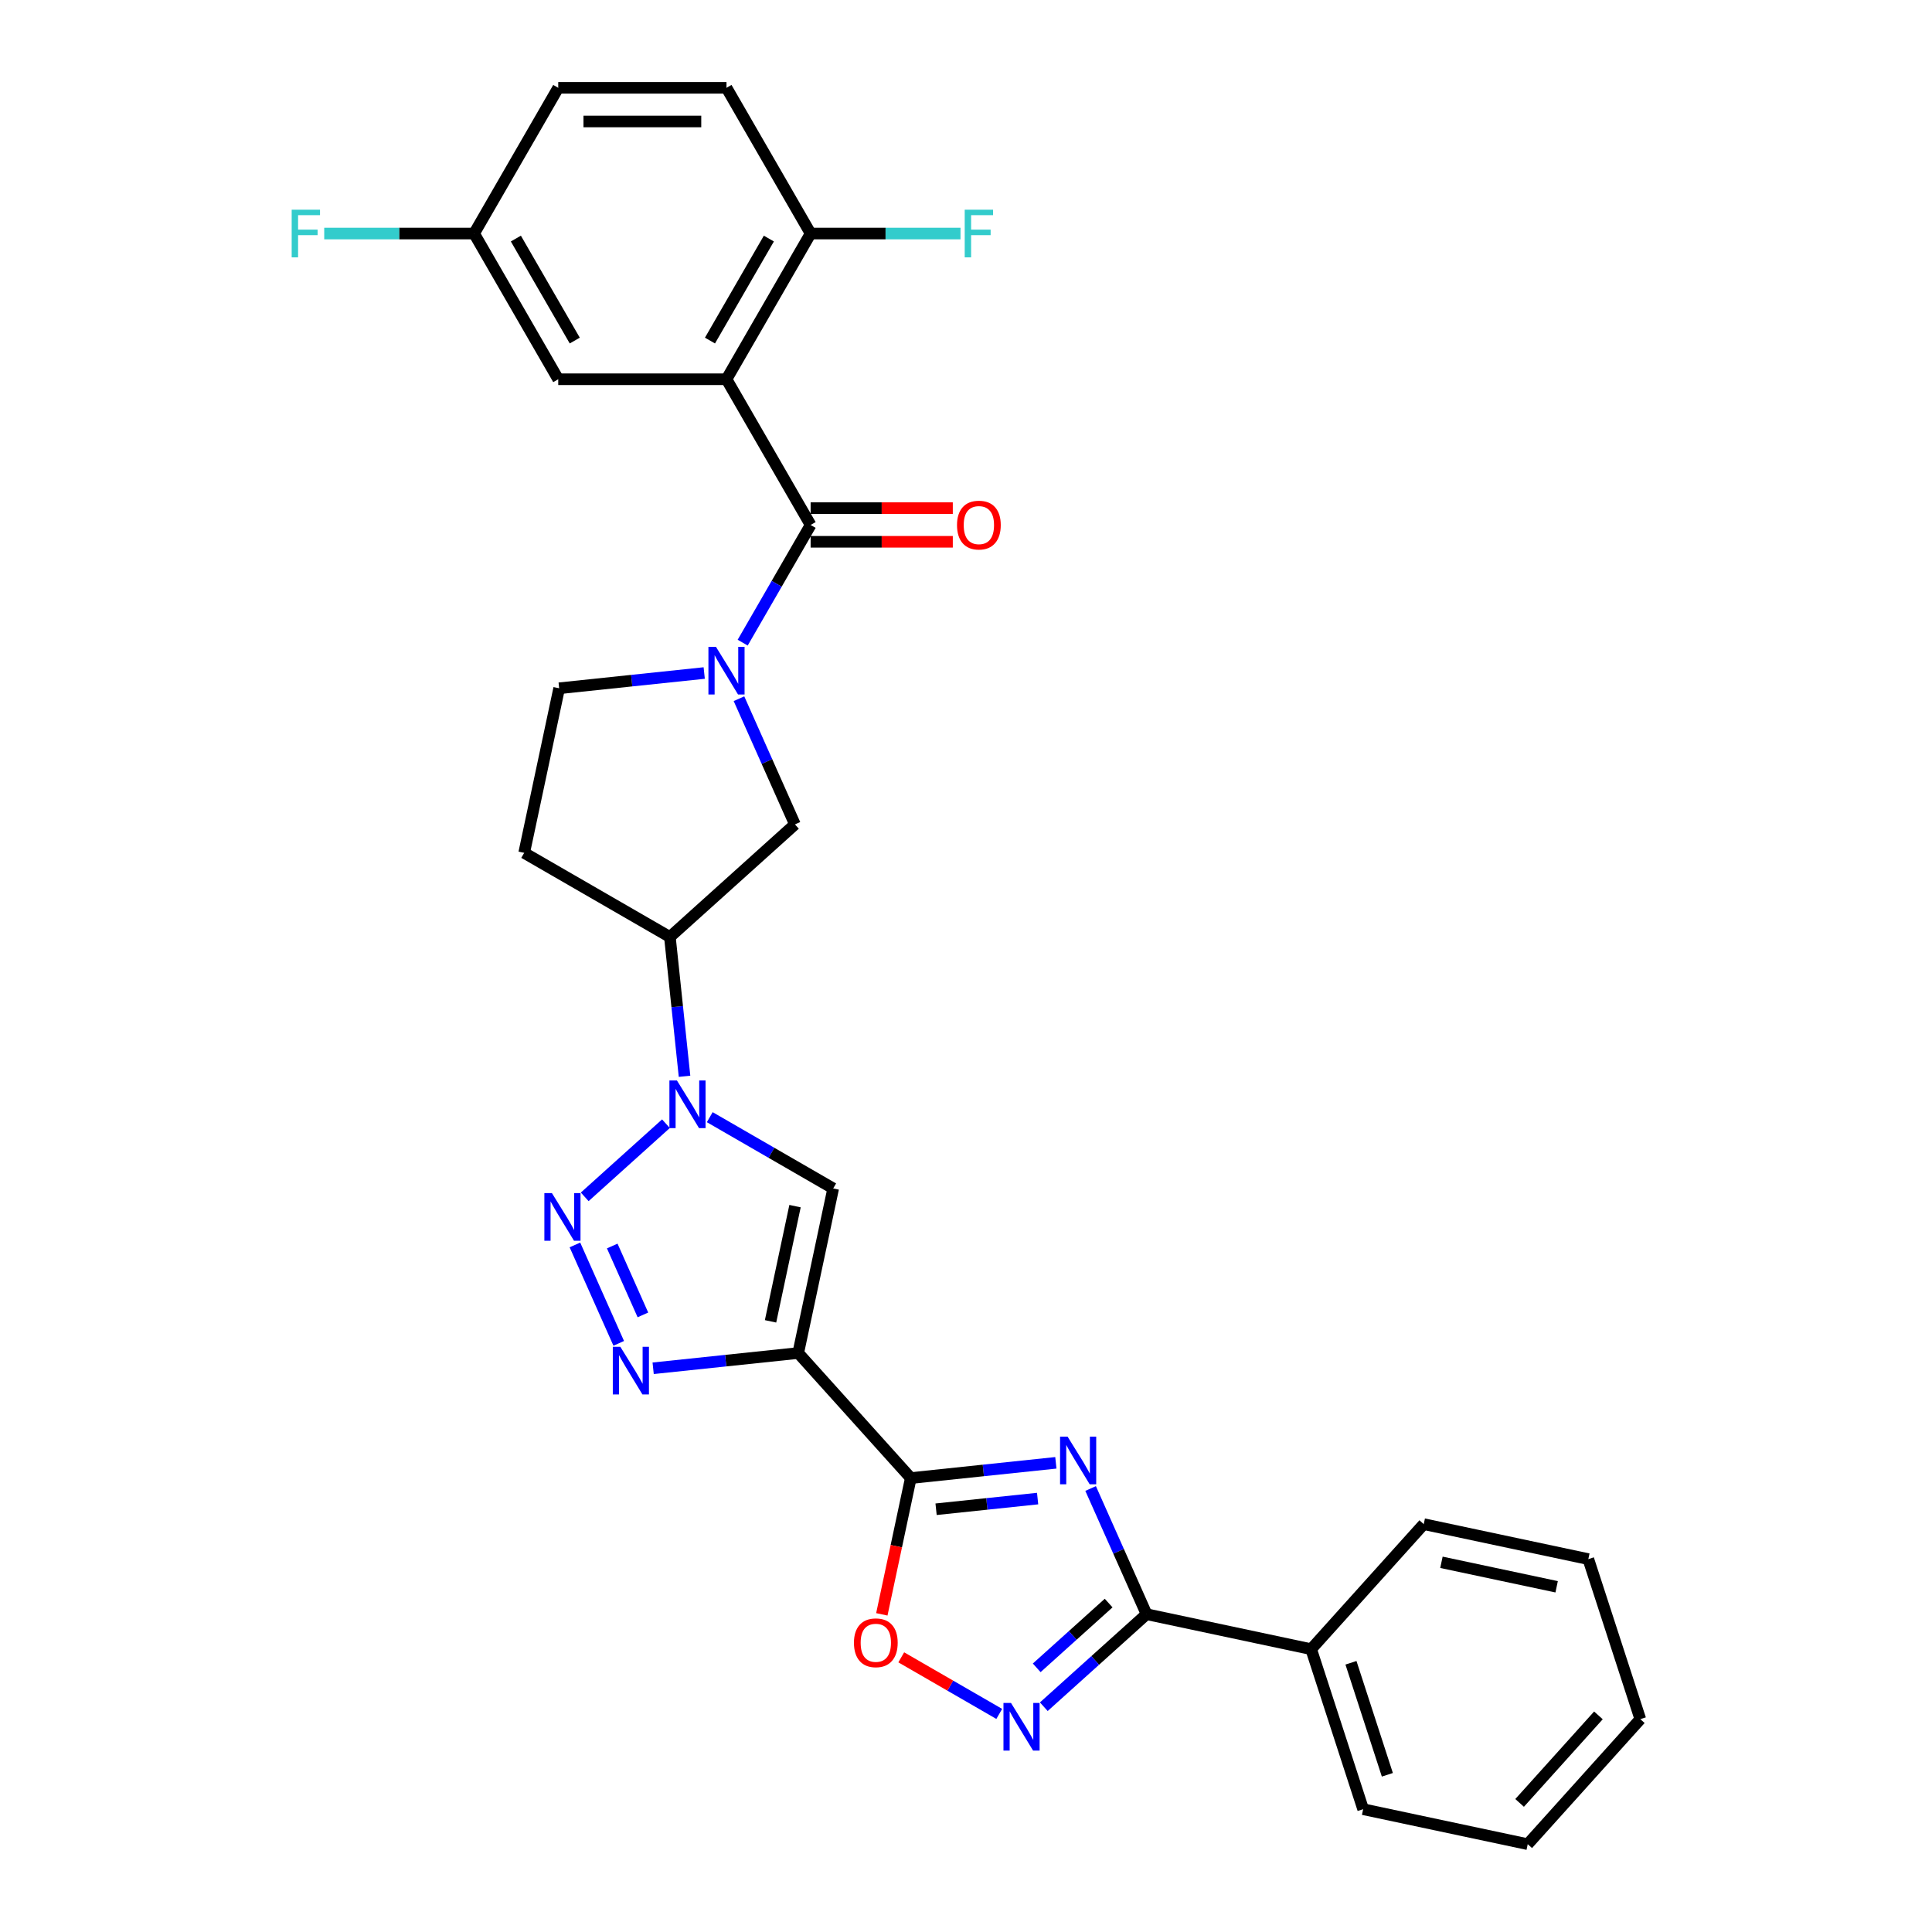 <?xml version='1.0' encoding='iso-8859-1'?>
<svg version='1.1' baseProfile='full'
              xmlns='http://www.w3.org/2000/svg'
                      xmlns:rdkit='http://www.rdkit.org/xml'
                      xmlns:xlink='http://www.w3.org/1999/xlink'
                  xml:space='preserve'
width='1000px' height='1000px' viewBox='0 0 1000 1000'>
<!-- END OF HEADER -->
<rect style='opacity:1.0;fill:#FFFFFF;stroke:none' width='1000' height='1000' x='0' y='0'> </rect>
<path class='bond-1' d='M 413.154,700.325 L 471.428,765.046' style='fill:none;fill-rule:evenodd;stroke:#000000;stroke-width:6px;stroke-linecap:butt;stroke-linejoin:miter;stroke-opacity:1' />
<path class='bond-4' d='M 413.154,700.325 L 375.612,704.271' style='fill:none;fill-rule:evenodd;stroke:#000000;stroke-width:6px;stroke-linecap:butt;stroke-linejoin:miter;stroke-opacity:1' />
<path class='bond-4' d='M 375.612,704.271 L 338.071,708.217' style='fill:none;fill-rule:evenodd;stroke:#0000FF;stroke-width:6px;stroke-linecap:butt;stroke-linejoin:miter;stroke-opacity:1' />
<path class='bond-8' d='M 413.154,700.325 L 431.261,615.138' style='fill:none;fill-rule:evenodd;stroke:#000000;stroke-width:6px;stroke-linecap:butt;stroke-linejoin:miter;stroke-opacity:1' />
<path class='bond-8' d='M 398.832,683.926 L 411.507,624.295' style='fill:none;fill-rule:evenodd;stroke:#000000;stroke-width:6px;stroke-linecap:butt;stroke-linejoin:miter;stroke-opacity:1' />
<path class='bond-0' d='M 546.511,757.155 L 508.97,761.1' style='fill:none;fill-rule:evenodd;stroke:#0000FF;stroke-width:6px;stroke-linecap:butt;stroke-linejoin:miter;stroke-opacity:1' />
<path class='bond-0' d='M 508.97,761.1 L 471.428,765.046' style='fill:none;fill-rule:evenodd;stroke:#000000;stroke-width:6px;stroke-linecap:butt;stroke-linejoin:miter;stroke-opacity:1' />
<path class='bond-0' d='M 537.069,775.661 L 510.79,778.423' style='fill:none;fill-rule:evenodd;stroke:#0000FF;stroke-width:6px;stroke-linecap:butt;stroke-linejoin:miter;stroke-opacity:1' />
<path class='bond-0' d='M 510.79,778.423 L 484.511,781.185' style='fill:none;fill-rule:evenodd;stroke:#000000;stroke-width:6px;stroke-linecap:butt;stroke-linejoin:miter;stroke-opacity:1' />
<path class='bond-9' d='M 564.502,770.452 L 578.983,802.978' style='fill:none;fill-rule:evenodd;stroke:#0000FF;stroke-width:6px;stroke-linecap:butt;stroke-linejoin:miter;stroke-opacity:1' />
<path class='bond-9' d='M 578.983,802.978 L 593.464,835.504' style='fill:none;fill-rule:evenodd;stroke:#000000;stroke-width:6px;stroke-linecap:butt;stroke-linejoin:miter;stroke-opacity:1' />
<path class='bond-11' d='M 471.428,765.046 L 463.932,800.315' style='fill:none;fill-rule:evenodd;stroke:#000000;stroke-width:6px;stroke-linecap:butt;stroke-linejoin:miter;stroke-opacity:1' />
<path class='bond-11' d='M 463.932,800.315 L 456.435,835.585' style='fill:none;fill-rule:evenodd;stroke:#FF0000;stroke-width:6px;stroke-linecap:butt;stroke-linejoin:miter;stroke-opacity:1' />
<path class='bond-2' d='M 297.578,644.377 L 320.257,695.317' style='fill:none;fill-rule:evenodd;stroke:#0000FF;stroke-width:6px;stroke-linecap:butt;stroke-linejoin:miter;stroke-opacity:1' />
<path class='bond-2' d='M 316.892,644.933 L 332.768,680.591' style='fill:none;fill-rule:evenodd;stroke:#0000FF;stroke-width:6px;stroke-linecap:butt;stroke-linejoin:miter;stroke-opacity:1' />
<path class='bond-30' d='M 302.648,619.485 L 344.696,581.626' style='fill:none;fill-rule:evenodd;stroke:#0000FF;stroke-width:6px;stroke-linecap:butt;stroke-linejoin:miter;stroke-opacity:1' />
<path class='bond-3' d='M 367.369,578.25 L 399.315,596.694' style='fill:none;fill-rule:evenodd;stroke:#0000FF;stroke-width:6px;stroke-linecap:butt;stroke-linejoin:miter;stroke-opacity:1' />
<path class='bond-3' d='M 399.315,596.694 L 431.261,615.138' style='fill:none;fill-rule:evenodd;stroke:#000000;stroke-width:6px;stroke-linecap:butt;stroke-linejoin:miter;stroke-opacity:1' />
<path class='bond-12' d='M 354.313,557.084 L 350.524,521.032' style='fill:none;fill-rule:evenodd;stroke:#0000FF;stroke-width:6px;stroke-linecap:butt;stroke-linejoin:miter;stroke-opacity:1' />
<path class='bond-12' d='M 350.524,521.032 L 346.735,484.98' style='fill:none;fill-rule:evenodd;stroke:#000000;stroke-width:6px;stroke-linecap:butt;stroke-linejoin:miter;stroke-opacity:1' />
<path class='bond-5' d='M 419.578,271.722 L 401.994,302.178' style='fill:none;fill-rule:evenodd;stroke:#000000;stroke-width:6px;stroke-linecap:butt;stroke-linejoin:miter;stroke-opacity:1' />
<path class='bond-5' d='M 401.994,302.178 L 384.41,332.635' style='fill:none;fill-rule:evenodd;stroke:#0000FF;stroke-width:6px;stroke-linecap:butt;stroke-linejoin:miter;stroke-opacity:1' />
<path class='bond-6' d='M 419.578,271.722 L 376.033,196.299' style='fill:none;fill-rule:evenodd;stroke:#000000;stroke-width:6px;stroke-linecap:butt;stroke-linejoin:miter;stroke-opacity:1' />
<path class='bond-18' d='M 419.578,280.431 L 456.374,280.431' style='fill:none;fill-rule:evenodd;stroke:#000000;stroke-width:6px;stroke-linecap:butt;stroke-linejoin:miter;stroke-opacity:1' />
<path class='bond-18' d='M 456.374,280.431 L 493.169,280.431' style='fill:none;fill-rule:evenodd;stroke:#FF0000;stroke-width:6px;stroke-linecap:butt;stroke-linejoin:miter;stroke-opacity:1' />
<path class='bond-18' d='M 419.578,263.013 L 456.374,263.013' style='fill:none;fill-rule:evenodd;stroke:#000000;stroke-width:6px;stroke-linecap:butt;stroke-linejoin:miter;stroke-opacity:1' />
<path class='bond-18' d='M 456.374,263.013 L 493.169,263.013' style='fill:none;fill-rule:evenodd;stroke:#FF0000;stroke-width:6px;stroke-linecap:butt;stroke-linejoin:miter;stroke-opacity:1' />
<path class='bond-14' d='M 376.033,196.299 L 419.578,120.877' style='fill:none;fill-rule:evenodd;stroke:#000000;stroke-width:6px;stroke-linecap:butt;stroke-linejoin:miter;stroke-opacity:1' />
<path class='bond-14' d='M 367.48,176.277 L 397.962,123.481' style='fill:none;fill-rule:evenodd;stroke:#000000;stroke-width:6px;stroke-linecap:butt;stroke-linejoin:miter;stroke-opacity:1' />
<path class='bond-16' d='M 376.033,196.299 L 288.943,196.299' style='fill:none;fill-rule:evenodd;stroke:#000000;stroke-width:6px;stroke-linecap:butt;stroke-linejoin:miter;stroke-opacity:1' />
<path class='bond-7' d='M 382.493,361.653 L 396.974,394.179' style='fill:none;fill-rule:evenodd;stroke:#0000FF;stroke-width:6px;stroke-linecap:butt;stroke-linejoin:miter;stroke-opacity:1' />
<path class='bond-7' d='M 396.974,394.179 L 411.456,426.705' style='fill:none;fill-rule:evenodd;stroke:#000000;stroke-width:6px;stroke-linecap:butt;stroke-linejoin:miter;stroke-opacity:1' />
<path class='bond-32' d='M 364.502,348.356 L 326.961,352.302' style='fill:none;fill-rule:evenodd;stroke:#0000FF;stroke-width:6px;stroke-linecap:butt;stroke-linejoin:miter;stroke-opacity:1' />
<path class='bond-32' d='M 326.961,352.302 L 289.42,356.248' style='fill:none;fill-rule:evenodd;stroke:#000000;stroke-width:6px;stroke-linecap:butt;stroke-linejoin:miter;stroke-opacity:1' />
<path class='bond-19' d='M 593.464,835.504 L 678.652,853.611' style='fill:none;fill-rule:evenodd;stroke:#000000;stroke-width:6px;stroke-linecap:butt;stroke-linejoin:miter;stroke-opacity:1' />
<path class='bond-31' d='M 593.464,835.504 L 566.869,859.45' style='fill:none;fill-rule:evenodd;stroke:#000000;stroke-width:6px;stroke-linecap:butt;stroke-linejoin:miter;stroke-opacity:1' />
<path class='bond-31' d='M 566.869,859.45 L 540.274,883.396' style='fill:none;fill-rule:evenodd;stroke:#0000FF;stroke-width:6px;stroke-linecap:butt;stroke-linejoin:miter;stroke-opacity:1' />
<path class='bond-31' d='M 573.831,829.743 L 555.215,846.506' style='fill:none;fill-rule:evenodd;stroke:#000000;stroke-width:6px;stroke-linecap:butt;stroke-linejoin:miter;stroke-opacity:1' />
<path class='bond-31' d='M 555.215,846.506 L 536.598,863.268' style='fill:none;fill-rule:evenodd;stroke:#0000FF;stroke-width:6px;stroke-linecap:butt;stroke-linejoin:miter;stroke-opacity:1' />
<path class='bond-10' d='M 517.213,887.121 L 491.85,872.478' style='fill:none;fill-rule:evenodd;stroke:#0000FF;stroke-width:6px;stroke-linecap:butt;stroke-linejoin:miter;stroke-opacity:1' />
<path class='bond-10' d='M 491.85,872.478 L 466.487,857.835' style='fill:none;fill-rule:evenodd;stroke:#FF0000;stroke-width:6px;stroke-linecap:butt;stroke-linejoin:miter;stroke-opacity:1' />
<path class='bond-13' d='M 346.735,484.98 L 411.456,426.705' style='fill:none;fill-rule:evenodd;stroke:#000000;stroke-width:6px;stroke-linecap:butt;stroke-linejoin:miter;stroke-opacity:1' />
<path class='bond-15' d='M 346.735,484.98 L 271.313,441.435' style='fill:none;fill-rule:evenodd;stroke:#000000;stroke-width:6px;stroke-linecap:butt;stroke-linejoin:miter;stroke-opacity:1' />
<path class='bond-20' d='M 419.578,120.877 L 376.033,45.455' style='fill:none;fill-rule:evenodd;stroke:#000000;stroke-width:6px;stroke-linecap:butt;stroke-linejoin:miter;stroke-opacity:1' />
<path class='bond-22' d='M 419.578,120.877 L 458.368,120.877' style='fill:none;fill-rule:evenodd;stroke:#000000;stroke-width:6px;stroke-linecap:butt;stroke-linejoin:miter;stroke-opacity:1' />
<path class='bond-22' d='M 458.368,120.877 L 497.158,120.877' style='fill:none;fill-rule:evenodd;stroke:#33CCCC;stroke-width:6px;stroke-linecap:butt;stroke-linejoin:miter;stroke-opacity:1' />
<path class='bond-17' d='M 271.313,441.435 L 289.42,356.248' style='fill:none;fill-rule:evenodd;stroke:#000000;stroke-width:6px;stroke-linecap:butt;stroke-linejoin:miter;stroke-opacity:1' />
<path class='bond-21' d='M 288.943,196.299 L 245.397,120.877' style='fill:none;fill-rule:evenodd;stroke:#000000;stroke-width:6px;stroke-linecap:butt;stroke-linejoin:miter;stroke-opacity:1' />
<path class='bond-21' d='M 297.495,176.277 L 267.014,123.481' style='fill:none;fill-rule:evenodd;stroke:#000000;stroke-width:6px;stroke-linecap:butt;stroke-linejoin:miter;stroke-opacity:1' />
<path class='bond-25' d='M 678.652,853.611 L 705.564,936.438' style='fill:none;fill-rule:evenodd;stroke:#000000;stroke-width:6px;stroke-linecap:butt;stroke-linejoin:miter;stroke-opacity:1' />
<path class='bond-25' d='M 699.254,860.652 L 718.093,918.632' style='fill:none;fill-rule:evenodd;stroke:#000000;stroke-width:6px;stroke-linecap:butt;stroke-linejoin:miter;stroke-opacity:1' />
<path class='bond-26' d='M 678.652,853.611 L 736.926,788.89' style='fill:none;fill-rule:evenodd;stroke:#000000;stroke-width:6px;stroke-linecap:butt;stroke-linejoin:miter;stroke-opacity:1' />
<path class='bond-34' d='M 376.033,45.455 L 288.943,45.455' style='fill:none;fill-rule:evenodd;stroke:#000000;stroke-width:6px;stroke-linecap:butt;stroke-linejoin:miter;stroke-opacity:1' />
<path class='bond-34' d='M 362.969,62.873 L 302.006,62.873' style='fill:none;fill-rule:evenodd;stroke:#000000;stroke-width:6px;stroke-linecap:butt;stroke-linejoin:miter;stroke-opacity:1' />
<path class='bond-23' d='M 245.397,120.877 L 288.943,45.455' style='fill:none;fill-rule:evenodd;stroke:#000000;stroke-width:6px;stroke-linecap:butt;stroke-linejoin:miter;stroke-opacity:1' />
<path class='bond-24' d='M 245.397,120.877 L 206.607,120.877' style='fill:none;fill-rule:evenodd;stroke:#000000;stroke-width:6px;stroke-linecap:butt;stroke-linejoin:miter;stroke-opacity:1' />
<path class='bond-24' d='M 206.607,120.877 L 167.817,120.877' style='fill:none;fill-rule:evenodd;stroke:#33CCCC;stroke-width:6px;stroke-linecap:butt;stroke-linejoin:miter;stroke-opacity:1' />
<path class='bond-28' d='M 705.564,936.438 L 790.751,954.545' style='fill:none;fill-rule:evenodd;stroke:#000000;stroke-width:6px;stroke-linecap:butt;stroke-linejoin:miter;stroke-opacity:1' />
<path class='bond-27' d='M 736.926,788.89 L 822.113,806.997' style='fill:none;fill-rule:evenodd;stroke:#000000;stroke-width:6px;stroke-linecap:butt;stroke-linejoin:miter;stroke-opacity:1' />
<path class='bond-27' d='M 746.083,808.643 L 805.714,821.318' style='fill:none;fill-rule:evenodd;stroke:#000000;stroke-width:6px;stroke-linecap:butt;stroke-linejoin:miter;stroke-opacity:1' />
<path class='bond-29' d='M 822.113,806.997 L 849.026,889.825' style='fill:none;fill-rule:evenodd;stroke:#000000;stroke-width:6px;stroke-linecap:butt;stroke-linejoin:miter;stroke-opacity:1' />
<path class='bond-33' d='M 790.751,954.545 L 849.026,889.825' style='fill:none;fill-rule:evenodd;stroke:#000000;stroke-width:6px;stroke-linecap:butt;stroke-linejoin:miter;stroke-opacity:1' />
<path class='bond-33' d='M 786.548,933.182 L 827.341,887.878' style='fill:none;fill-rule:evenodd;stroke:#000000;stroke-width:6px;stroke-linecap:butt;stroke-linejoin:miter;stroke-opacity:1' />
<path  class='atom-1' d='M 552.59 743.611
L 560.672 756.674
Q 561.473 757.963, 562.762 760.297
Q 564.051 762.631, 564.121 762.77
L 564.121 743.611
L 567.395 743.611
L 567.395 768.275
L 564.016 768.275
L 555.342 753.992
Q 554.332 752.32, 553.252 750.404
Q 552.207 748.488, 551.893 747.895
L 551.893 768.275
L 548.688 768.275
L 548.688 743.611
L 552.59 743.611
' fill='#0000FF'/>
<path  class='atom-3' d='M 285.666 617.536
L 293.748 630.599
Q 294.549 631.888, 295.838 634.222
Q 297.127 636.556, 297.197 636.696
L 297.197 617.536
L 300.471 617.536
L 300.471 642.2
L 297.092 642.2
L 288.418 627.917
Q 287.408 626.245, 286.328 624.329
Q 285.283 622.413, 284.969 621.821
L 284.969 642.2
L 281.764 642.2
L 281.764 617.536
L 285.666 617.536
' fill='#0000FF'/>
<path  class='atom-4' d='M 350.387 559.261
L 358.468 572.325
Q 359.27 573.614, 360.559 575.948
Q 361.848 578.282, 361.917 578.421
L 361.917 559.261
L 365.192 559.261
L 365.192 583.925
L 361.813 583.925
L 353.139 569.642
Q 352.128 567.97, 351.048 566.054
Q 350.003 564.138, 349.69 563.546
L 349.69 583.925
L 346.485 583.925
L 346.485 559.261
L 350.387 559.261
' fill='#0000FF'/>
<path  class='atom-5' d='M 321.089 697.097
L 329.171 710.16
Q 329.972 711.449, 331.261 713.783
Q 332.55 716.117, 332.619 716.257
L 332.619 697.097
L 335.894 697.097
L 335.894 721.761
L 332.515 721.761
L 323.841 707.478
Q 322.83 705.806, 321.751 703.89
Q 320.705 701.974, 320.392 701.382
L 320.392 721.761
L 317.187 721.761
L 317.187 697.097
L 321.089 697.097
' fill='#0000FF'/>
<path  class='atom-8' d='M 370.581 334.812
L 378.663 347.876
Q 379.464 349.165, 380.753 351.499
Q 382.042 353.833, 382.112 353.972
L 382.112 334.812
L 385.386 334.812
L 385.386 359.476
L 382.007 359.476
L 373.333 345.193
Q 372.323 343.521, 371.243 341.605
Q 370.198 339.689, 369.884 339.097
L 369.884 359.476
L 366.679 359.476
L 366.679 334.812
L 370.581 334.812
' fill='#0000FF'/>
<path  class='atom-11' d='M 523.292 881.446
L 531.374 894.51
Q 532.175 895.799, 533.464 898.133
Q 534.753 900.467, 534.823 900.606
L 534.823 881.446
L 538.097 881.446
L 538.097 906.11
L 534.718 906.11
L 526.044 891.827
Q 525.034 890.155, 523.954 888.239
Q 522.909 886.323, 522.595 885.731
L 522.595 906.11
L 519.39 906.11
L 519.39 881.446
L 523.292 881.446
' fill='#0000FF'/>
<path  class='atom-12' d='M 442 850.303
Q 442 844.381, 444.926 841.071
Q 447.852 837.762, 453.321 837.762
Q 458.791 837.762, 461.717 841.071
Q 464.643 844.381, 464.643 850.303
Q 464.643 856.295, 461.682 859.709
Q 458.721 863.088, 453.321 863.088
Q 447.887 863.088, 444.926 859.709
Q 442 856.329, 442 850.303
M 453.321 860.301
Q 457.084 860.301, 459.104 857.793
Q 461.159 855.25, 461.159 850.303
Q 461.159 845.461, 459.104 843.022
Q 457.084 840.549, 453.321 840.549
Q 449.559 840.549, 447.504 842.987
Q 445.483 845.426, 445.483 850.303
Q 445.483 855.284, 447.504 857.793
Q 449.559 860.301, 453.321 860.301
' fill='#FF0000'/>
<path  class='atom-19' d='M 495.347 271.791
Q 495.347 265.869, 498.273 262.56
Q 501.199 259.25, 506.668 259.25
Q 512.138 259.25, 515.064 262.56
Q 517.99 265.869, 517.99 271.791
Q 517.99 277.783, 515.029 281.197
Q 512.068 284.576, 506.668 284.576
Q 501.234 284.576, 498.273 281.197
Q 495.347 277.818, 495.347 271.791
M 506.668 281.789
Q 510.431 281.789, 512.451 279.281
Q 514.506 276.738, 514.506 271.791
Q 514.506 266.949, 512.451 264.511
Q 510.431 262.037, 506.668 262.037
Q 502.906 262.037, 500.851 264.476
Q 498.83 266.914, 498.83 271.791
Q 498.83 276.773, 500.851 279.281
Q 502.906 281.789, 506.668 281.789
' fill='#FF0000'/>
<path  class='atom-23' d='M 499.335 108.545
L 514.001 108.545
L 514.001 111.367
L 502.645 111.367
L 502.645 118.856
L 512.747 118.856
L 512.747 121.713
L 502.645 121.713
L 502.645 133.209
L 499.335 133.209
L 499.335 108.545
' fill='#33CCCC'/>
<path  class='atom-25' d='M 150.974 108.545
L 165.64 108.545
L 165.64 111.367
L 154.284 111.367
L 154.284 118.856
L 164.386 118.856
L 164.386 121.713
L 154.284 121.713
L 154.284 133.209
L 150.974 133.209
L 150.974 108.545
' fill='#33CCCC'/>
</svg>
